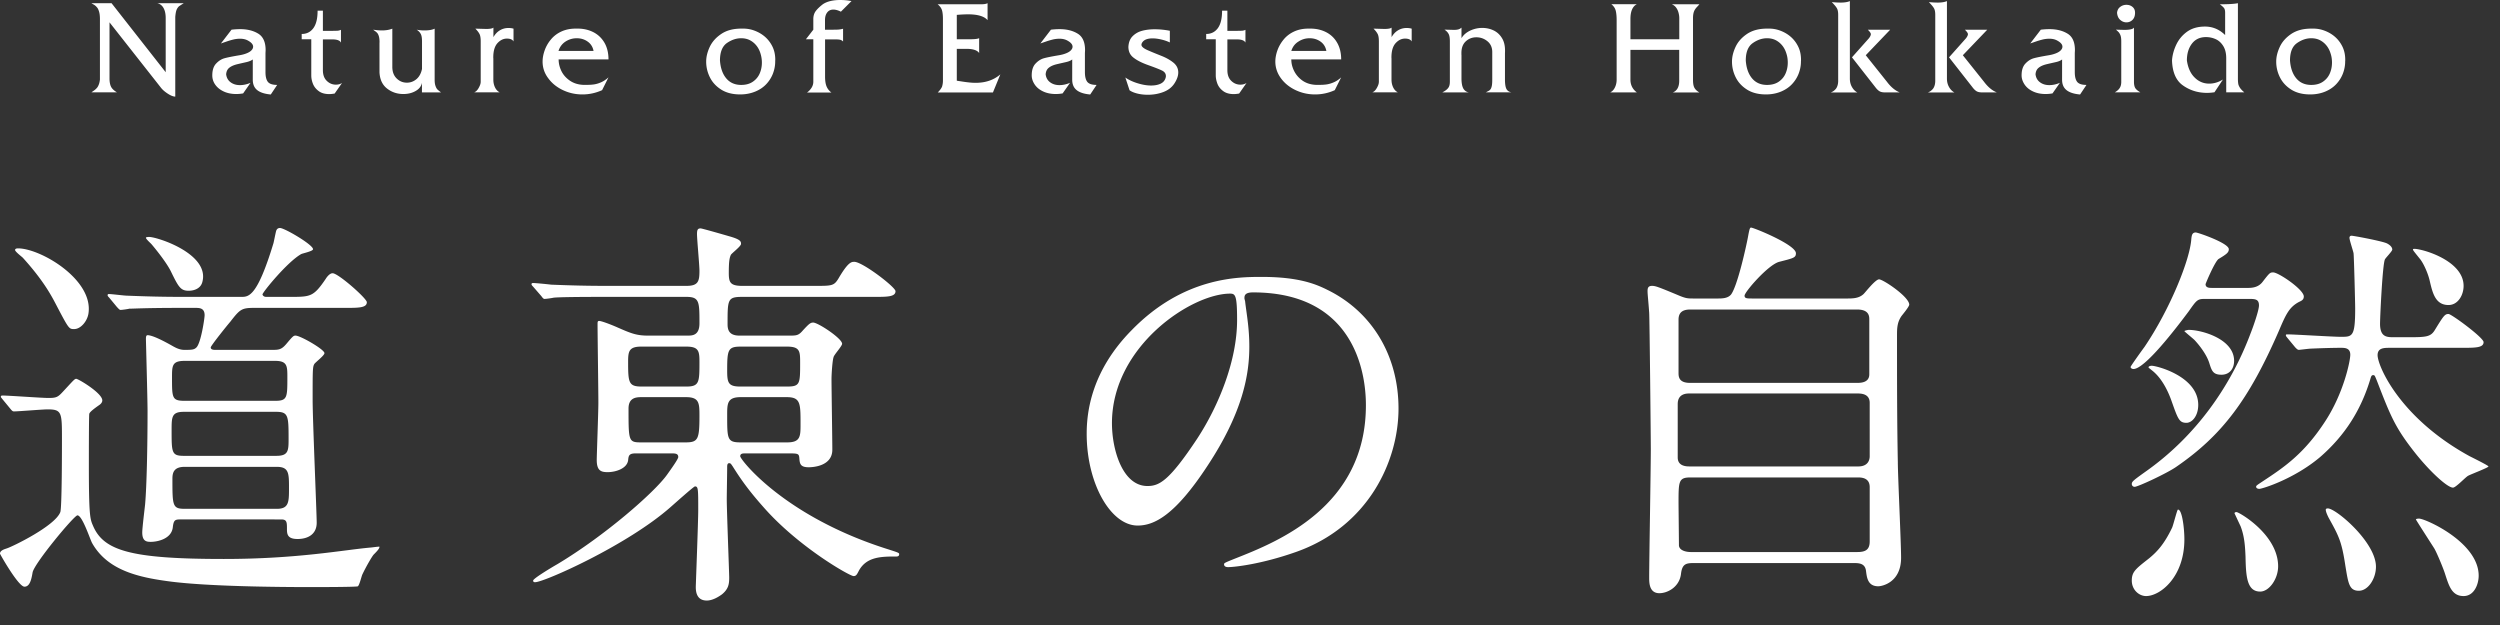 <svg xmlns="http://www.w3.org/2000/svg" width="368" height="92" fill="#fff"><rect width="100%" height="100%" fill="#333333" stroke="none"/><path d="M14.71 11.72V2.81c0-.44-.04-.79-.12-1.07s-.18-.5-.31-.65-.26-.28-.41-.37-.29-.17-.42-.25h2.97l7.97 10.16V2.66c0-.62-.11-1.12-.33-1.5-.22-.38-.53-.61-.92-.69h3.91c-.25.16-.45.29-.61.39-.16.1-.29.27-.41.5-.11.23-.19.61-.23 1.14v11.72c-.3 0-.68-.15-1.13-.45-.46-.3-.81-.62-1.05-.95l-7.5-9.53v8.28c0 .34.04.64.11.89.07.26.19.47.35.64s.37.34.63.49h-3.75c.2-.14.36-.25.49-.35.13-.1.24-.21.34-.33s.18-.27.25-.46c.08-.18.13-.43.17-.73zm16.54-.63c0-.77.19-1.35.58-1.75.38-.4.79-.65 1.23-.77.44-.12 1.19-.27 2.26-.45.4-.07.74-.17 1.03-.29.29-.12.51-.26.67-.43.16-.17.24-.34.24-.53 0-.34-.28-.65-.84-.94-.32-.16-.68-.23-1.09-.23-.32 0-.64.04-.95.11-.32.08-.68.18-1.1.33-.42.14-.67.23-.76.26l1.56-2.03c.43-.05.85-.08 1.27-.08 1.05 0 1.94.22 2.66.66.72.44 1.09 1.25 1.09 2.43 0 .09-.01.23-.02.43v2.81c0 .66.12 1.14.36 1.44.24.29.69.44 1.36.44l-.94 1.41c-.88-.08-1.55-.29-1.99-.64-.44-.35-.66-.86-.66-1.55V8.75c-.21.16-.5.29-.88.38-.39.09-.84.19-1.35.31-.51.12-.92.29-1.21.52-.29.22-.45.55-.48.98.06.49.27.88.64 1.16s.83.43 1.39.43c.5 0 1.02-.11 1.56-.34l-1.09 1.56c-.35.06-.69.09-1.01.09-.69 0-1.3-.12-1.84-.37s-.95-.58-1.25-1-.44-.88-.44-1.38zm14.57 0V5.78h-1.41V5c.73 0 1.3-.29 1.72-.86.42-.58.62-1.43.62-2.57h.78v2.97h1.41c.36 0 .63-.01.79-.02.16-.02.31-.06.46-.13v1.88c-.16-.31-.57-.47-1.25-.47h-1.41v4.53c0 .68.19 1.21.58 1.58.38.37.83.55 1.33.55.34 0 .65-.08.91-.25l-1.09 1.56c-.3.05-.56.08-.79.08-.63 0-1.15-.14-1.54-.43-.4-.29-.68-.64-.85-1.05-.18-.44-.26-.86-.26-1.28zm10.05-4.84c0-.36-.03-.65-.09-.87-.06-.22-.14-.39-.23-.5-.09-.11-.21-.21-.34-.3s-.23-.16-.27-.21c.47.07.89.11 1.28.11.59 0 1.1-.09 1.53-.26v5.62c0 .72.21 1.29.64 1.71s.93.62 1.51.62c.51 0 .98-.17 1.39-.51s.69-.84.83-1.51V6.09c0-.5-.06-.87-.19-1.1-.12-.23-.32-.44-.6-.62.34.07.71.11 1.13.11.67 0 1.18-.09 1.52-.26v7.5c0 .39.04.71.13.94.08.24.18.41.3.53.12.11.29.25.51.41h-2.81v-1.41c-.1.51-.41.91-.94 1.21-.53.3-1.13.44-1.8.44-.91 0-1.71-.27-2.4-.81s-1.06-1.34-1.11-2.4V6.25zm14.89 5.78V6.09c0-.5-.06-.86-.18-1.09s-.32-.5-.61-.78c.19 0 .47.01.84.02s.63.02.78.02c.56 0 .91-.07 1.04-.2v1.41c.25-.44.56-.77.94-1s.81-.35 1.28-.35c.25 0 .5.03.74.1V6.1c-.16-.28-.48-.42-.97-.42-.53 0-.99.23-1.4.68-.41.46-.61 1.16-.61 2.1 0 .05 0 .09.01.13v3.13c0 .41.08.79.24 1.13.16.34.39.59.69.74H69.8c.23-.08.45-.28.64-.61s.32-.64.32-.95zm9.11-2.97c0-.51.1-1.06.3-1.63.2-.57.5-1.11.91-1.6.4-.49.91-.89 1.53-1.18s1.33-.44 2.14-.44h.28c.84 0 1.61.17 2.3.52s1.24.87 1.64 1.55c.4.69.6 1.51.6 2.46h-7.34c0 .57.13 1.13.39 1.68s.67 1.03 1.22 1.42 1.21.61 1.98.65h.62c.37 0 .71-.02 1.03-.07.32-.05.66-.15 1.02-.31s.72-.4 1.08-.72l-.94 1.88c-.93.42-1.89.63-2.9.63-1.02 0-1.97-.21-2.88-.64-.9-.43-1.62-1.01-2.16-1.76-.55-.73-.82-1.55-.82-2.44zm2.34-1.56h5.16c-.11-.59-.4-1.05-.87-1.38-.46-.33-1-.49-1.6-.49-.6 0-1.15.16-1.66.49-.49.32-.84.78-1.03 1.38zm21.74 1.56c0-.7.18-1.42.53-2.17.36-.75.92-1.38 1.7-1.9.77-.52 1.76-.78 2.95-.78h.29c.56 0 1.12.1 1.67.31.55.21 1.06.5 1.51.89.45.39.82.87 1.1 1.44.28.57.42 1.22.42 1.94 0 .06 0 .11-.01.14v.12c0 .6-.11 1.19-.33 1.77-.22.58-.55 1.1-.98 1.56s-.97.83-1.63 1.1-1.39.42-2.22.42c-1.09 0-2.02-.23-2.77-.7s-1.31-1.07-1.68-1.81c-.37-.74-.55-1.51-.55-2.33zm2.03-.15c.08 1.11.39 1.99.93 2.63.54.64 1.27.96 2.2.96.67 0 1.23-.15 1.69-.46s.8-.71 1.02-1.21c.22-.5.33-1.04.33-1.63 0-.44-.07-.88-.2-1.31-.13-.43-.32-.82-.58-1.15s-.57-.6-.96-.81c-.38-.2-.82-.3-1.32-.3-.72 0-1.42.24-2.11.72-.66.48-1 1.33-1 2.56zm13.74 3.12V5.78h-1.09l1.09-1.41V2.81c0-.48.13-.89.38-1.21s.6-.65 1.03-.98c.61-.41 1.47-.62 2.56-.62.54 0 1.09.05 1.65.16l-1.56 1.56c-.42-.21-.79-.31-1.11-.31-.39 0-.69.14-.91.43s-.32.66-.32 1.13v1.41c.94 0 1.56-.01 1.87-.02.3-.02.57-.06.79-.13v1.88a.887.887 0 00-.44-.26c-.15-.03-.37-.05-.65-.05h-1.56v5.47c0 .61.07 1.09.22 1.45.15.36.39.66.71.9h-3.59c.25-.17.47-.4.66-.69s.27-.61.27-.9zm19.08-.15V2.81c0-.52-.04-.95-.13-1.27s-.3-.63-.65-.91h6.41c.42 0 .73-.05.94-.16v2.5c-.48-.57-1.44-.86-2.86-.86-.49 0-1.04.03-1.67.08v3.59h1.88c.73 0 1.2-.05 1.41-.16v2.19c-.28-.42-.91-.62-1.88-.62h-1.41v4.69c.37.06.71.11 1.04.16.32.05.62.08.9.11s.57.04.86.04c1.43 0 2.64-.41 3.61-1.24l-1.09 2.66h-8.12c.3-.3.5-.58.62-.83.09-.28.14-.57.14-.9zm13.07-.79c0-.77.19-1.35.58-1.75.38-.4.79-.65 1.23-.77.44-.12 1.19-.27 2.26-.45.4-.07.74-.17 1.03-.29.29-.12.51-.26.67-.43.16-.17.24-.34.24-.53 0-.34-.28-.65-.84-.94-.32-.16-.68-.23-1.09-.23-.32 0-.64.04-.95.11-.31.08-.68.18-1.1.33-.42.14-.67.23-.76.26l1.56-2.03c.43-.05.85-.08 1.27-.08 1.05 0 1.94.22 2.66.66.73.44 1.09 1.25 1.09 2.43 0 .09-.01.23-.02.43v2.81c0 .66.12 1.14.36 1.44.24.29.69.44 1.36.44l-.94 1.41c-.89-.08-1.55-.29-1.99-.64-.44-.35-.66-.86-.66-1.55V8.75c-.19.16-.48.29-.87.38-.39.09-.84.19-1.35.31-.52.12-.92.29-1.21.52-.29.22-.45.55-.48.98.06.49.27.88.64 1.16s.83.43 1.39.43c.5 0 1.02-.11 1.56-.34l-1.09 1.56c-.35.06-.69.09-1.01.09-.69 0-1.3-.12-1.84-.37s-.95-.58-1.24-1-.46-.88-.46-1.38zm14.23-4.21c.04-.65.24-1.17.62-1.55s.84-.65 1.41-.8c.57-.15 1.18-.22 1.83-.22.77 0 1.51.08 2.24.22v1.72c-.37-.18-.78-.32-1.24-.43-.46-.11-.89-.17-1.3-.17-.75 0-1.26.2-1.52.6-.08.12-.12.24-.12.34 0 .27.32.54.96.82.64.28 1.29.54 1.97.81s1.26.59 1.75.98.74.88.74 1.47c0 .51-.2 1.07-.61 1.68-.38.55-.92.95-1.62 1.21s-1.45.39-2.25.39c-.55 0-1.07-.06-1.55-.18s-.86-.28-1.14-.48l-.62-1.88c.48.34 1.07.62 1.78.84.71.22 1.38.34 2.01.34.56 0 1.03-.09 1.42-.28.38-.19.63-.49.73-.9a.71.71 0 00.03-.21c0-.36-.19-.63-.58-.82-.39-.19-1.06-.45-2.01-.79-.96-.34-1.68-.71-2.17-1.1-.52-.39-.76-.93-.76-1.61zm12.86 4.21V5.78h-1.41V5c.73 0 1.3-.29 1.72-.86.42-.58.62-1.43.62-2.57h.78v2.97h1.41c.37 0 .63-.01.79-.02.16-.02.32-.06.46-.13v1.88c-.16-.31-.57-.47-1.25-.47h-1.41v4.53c0 .68.19 1.21.58 1.58.38.37.83.55 1.33.55.35 0 .65-.08.91-.25l-1.09 1.56c-.3.05-.56.08-.79.08-.63 0-1.14-.14-1.54-.43-.4-.29-.68-.64-.85-1.05-.17-.44-.26-.86-.26-1.28zm8.77-2.03c0-.51.1-1.06.3-1.63.2-.57.51-1.11.91-1.6s.91-.89 1.53-1.18 1.33-.44 2.14-.44h.28c.84 0 1.61.17 2.3.52s1.24.87 1.63 1.55c.4.69.6 1.51.6 2.46h-7.34c0 .57.13 1.13.4 1.68s.67 1.03 1.21 1.42 1.21.61 1.98.65h.62c.37 0 .71-.02 1.03-.07.31-.05.66-.15 1.02-.31.37-.16.73-.4 1.08-.72l-.94 1.88c-.92.42-1.89.63-2.9.63-1.02 0-1.97-.21-2.88-.64-.9-.43-1.62-1.01-2.16-1.76-.53-.73-.81-1.55-.81-2.44zm2.35-1.56h5.16c-.11-.59-.4-1.05-.86-1.38-.47-.33-1-.49-1.6-.49-.6 0-1.15.16-1.65.49-.52.32-.86.78-1.05 1.38zm12.89 4.53V6.09c0-.5-.06-.86-.18-1.09s-.32-.5-.61-.78c.19 0 .47.01.84.02s.63.02.78.02c.56 0 .91-.07 1.04-.2v1.41c.25-.44.56-.77.94-1s.81-.35 1.28-.35c.25 0 .5.03.74.1V6.1c-.16-.28-.48-.42-.97-.42-.53 0-.99.23-1.4.68-.41.46-.61 1.16-.61 2.1 0 .05 0 .09.01.13v3.13c0 .41.08.79.24 1.13.16.34.39.59.69.74h-3.75c.23-.08.45-.28.64-.61s.32-.64.32-.95zm10.45 0V6.09c0-.5-.06-.87-.19-1.1-.12-.23-.32-.44-.6-.62.21 0 .44 0 .69.01s.46.01.66.02c.27 0 .5-.02.68-.07.18-.05.34-.14.47-.27v1.56c.29-.48.71-.84 1.27-1.11.56-.26 1.15-.4 1.78-.4.6 0 1.15.12 1.66.36s.92.61 1.23 1.11c.32.5.47 1.12.47 1.86 0 .16 0 .28-.01.36v3.91c0 .59.06 1.04.19 1.33s.38.48.75.55h-3.75c.1-.05.23-.12.38-.2a.79.79 0 00.33-.29c.07-.11.13-.28.17-.49s.06-.51.06-.9V7.66c0-.66-.23-1.19-.7-1.58s-1.02-.59-1.64-.59c-.61 0-1.13.2-1.56.6-.43.4-.64.97-.64 1.72 0 .14 0 .25.01.32v3.44c0 .4.04.74.11 1.04.08.29.19.52.36.68.16.16.37.27.62.31h-3.91c.37-.19.65-.39.82-.6.2-.22.29-.54.29-.97zm24.55-.31V2.97c0-.55-.04-1.01-.13-1.38s-.3-.69-.65-.97h3.75c-.63.32-.94 1.05-.94 2.19v2.97h7.19V2.66c0-.26-.04-.53-.12-.82s-.2-.53-.36-.74c-.16-.21-.37-.37-.62-.47h4.06c-.02.03-.13.16-.34.38s-.36.44-.45.67-.15.56-.15.99v9.06c0 .31.02.58.07.81s.14.42.28.59.33.33.59.48h-3.91c.62-.25.94-.82.94-1.72V7.34H240v4.38c0 .78.31 1.41.94 1.88h-3.91c.3-.15.53-.4.69-.74.17-.35.25-.73.25-1.14zm16.98-2.66c0-.7.18-1.42.53-2.17.35-.75.92-1.38 1.69-1.9.78-.52 1.76-.78 2.95-.78h.29c.56 0 1.12.1 1.67.31.55.21 1.06.5 1.51.89.45.39.82.87 1.1 1.44.28.57.42 1.22.42 1.94v.14c0 .04-.01.08-.01.12 0 .6-.11 1.19-.33 1.77-.22.58-.55 1.1-.98 1.56s-.97.83-1.62 1.1-1.39.42-2.22.42c-1.09 0-2.02-.23-2.77-.7s-1.31-1.07-1.68-1.81c-.37-.74-.55-1.51-.55-2.33zm2.03-.15c.08 1.11.39 1.99.93 2.63.54.64 1.27.96 2.2.96.67 0 1.24-.15 1.7-.46s.8-.71 1.02-1.21c.22-.5.33-1.04.33-1.63 0-.44-.06-.88-.2-1.31-.13-.43-.32-.82-.58-1.15s-.57-.6-.96-.81c-.38-.2-.82-.3-1.32-.3-.72 0-1.42.24-2.1.72-.68.48-1.02 1.33-1.02 2.56zm13.6 2.97V2.19c0-.43-.06-.76-.2-.99-.13-.23-.38-.52-.74-.89.51.05.95.07 1.32.07.58 0 1.03-.08 1.34-.22v11.41c0 .46.1.87.31 1.24s.47.63.79.8h-3.91c.29-.1.55-.29.77-.56.21-.29.32-.68.32-1.17zm2.03-3.44l2.5-2.81c.19-.25.28-.45.28-.6s-.15-.36-.44-.65h3.28l-3.59 3.75 3.12 3.91c.58.77 1.21 1.3 1.88 1.56h-2.19c-.32 0-.57-.05-.77-.16-.19-.11-.41-.31-.64-.62l-3.43-4.38zm12.26 3.44V2.19c0-.43-.06-.76-.2-.99-.13-.23-.38-.52-.74-.89.51.05.95.07 1.32.07.58 0 1.03-.08 1.34-.22v11.41c0 .46.1.87.31 1.24s.47.63.79.8h-3.91c.29-.1.55-.29.77-.56.21-.29.32-.68.32-1.17zm2.03-3.44l2.5-2.81c.19-.25.28-.45.28-.6s-.15-.36-.44-.65h3.28l-3.59 3.75 3.12 3.91c.58.77 1.21 1.3 1.88 1.56h-2.19c-.32 0-.57-.05-.77-.16-.19-.11-.41-.31-.64-.62l-3.43-4.38zm10.68 2.65c0-.77.19-1.35.58-1.75.38-.4.79-.65 1.23-.77.44-.12 1.19-.27 2.26-.45.4-.07.74-.17 1.03-.29.29-.12.51-.26.67-.43.16-.17.24-.34.24-.53 0-.34-.28-.65-.84-.94-.32-.16-.68-.23-1.09-.23-.32 0-.64.04-.95.11-.31.08-.68.18-1.1.33-.42.14-.67.23-.76.26l1.56-2.03c.43-.05.85-.08 1.27-.08 1.05 0 1.94.22 2.66.66.73.44 1.09 1.25 1.09 2.43 0 .09-.01.23-.02.43v2.81c0 .66.12 1.14.36 1.44.24.29.69.44 1.36.44l-.94 1.41c-.89-.08-1.55-.29-1.99-.64-.44-.35-.66-.86-.66-1.55V8.75c-.19.16-.48.29-.87.38-.39.09-.84.19-1.35.31-.52.12-.92.29-1.21.52-.29.22-.45.55-.48.98.06.49.27.88.64 1.16s.83.43 1.39.43c.5 0 1.02-.11 1.56-.34l-1.09 1.56c-.35.06-.69.09-1.01.09-.69 0-1.3-.12-1.84-.37s-.95-.58-1.24-1-.46-.88-.46-1.38zm14.67.94V6.09c0-.4-.04-.7-.12-.9s-.18-.37-.3-.49-.24-.23-.36-.33c.09 0 .26 0 .5.01s.47.01.68.02c.83 0 1.33-.11 1.47-.34v7.97c0 .4.06.7.18.91.12.21.37.43.76.65h-3.75c.37-.22.61-.45.74-.69.14-.23.2-.52.2-.87zm-.62-10.15c.04-.37.19-.66.46-.86.27-.21.58-.31.92-.31.35 0 .65.1.9.31s.37.49.37.86c0 .44-.12.79-.37 1.04s-.55.37-.9.37c-.34 0-.64-.12-.92-.37s-.42-.6-.46-1.04zm8.09 7.03c.05-.76.25-1.53.61-2.3s.88-1.41 1.59-1.93c.71-.51 1.59-.77 2.65-.77 1.14 0 2.13.42 2.97 1.25V1.88c0-.3-.05-.52-.14-.66-.09-.14-.31-.34-.64-.59 1.25 0 2.13-.05 2.66-.16v11.09c0 .33.02.58.05.77.03.19.12.38.25.59.13.2.35.43.64.67h-2.66v-5c0-.73-.14-1.33-.43-1.8s-.65-.81-1.11-1.02c-.46-.21-.94-.31-1.44-.31-.9 0-1.59.33-2.08.98s-.73 1.47-.73 2.46c.16 1.09.54 1.93 1.15 2.52.6.6 1.32.89 2.14.89.68 0 1.36-.2 2.02-.61l-1.25 1.88c-.38.06-.75.09-1.1.09-1.32 0-2.49-.36-3.52-1.08-1.03-.71-1.57-1.94-1.63-3.68zm15.34.15c0-.7.18-1.42.53-2.17.35-.75.92-1.38 1.69-1.9.78-.52 1.76-.78 2.95-.78h.29c.56 0 1.12.1 1.67.31.55.21 1.06.5 1.51.89.45.39.82.87 1.1 1.44.28.57.42 1.22.42 1.94v.14c0 .04-.01.08-.01.12 0 .6-.11 1.19-.33 1.77-.22.58-.55 1.1-.98 1.56s-.97.83-1.62 1.1-1.39.42-2.22.42c-1.09 0-2.02-.23-2.77-.7s-1.31-1.07-1.68-1.81c-.37-.74-.55-1.51-.55-2.33zm2.03-.15c.08 1.11.39 1.99.93 2.63.54.64 1.27.96 2.2.96.67 0 1.24-.15 1.7-.46s.8-.71 1.02-1.21c.22-.5.33-1.04.33-1.63 0-.44-.06-.88-.2-1.31-.13-.43-.32-.82-.58-1.15s-.57-.6-.96-.81c-.38-.2-.82-.3-1.32-.3-.72 0-1.42.24-2.1.72-.68.48-1.02 1.33-1.02 2.56zM.36 58.76c-.24-.3-.24-.3-.24-.36 0-.12.12-.18.18-.18 1.02 0 5.76.36 6.84.36 1.14 0 1.38-.12 2.1-.9 1.56-1.68 1.74-1.92 1.98-1.92.3 0 3.84 2.1 3.84 3.18 0 .3-.24.54-.42.66-.6.42-1.44 1.02-1.5 1.32-.06.3-.06 6.54-.06 7.5 0 7.5.18 7.98.6 8.94 1.56 3.72 5.58 4.92 19.26 4.92 10.86 0 17.52-1.32 21.6-1.68.12 0 1.32-.18 1.32-.12 0 .24-.24.54-.84 1.14-.24.24-1.14 1.8-1.68 2.94-.12.24-.42 1.56-.66 1.74-.06.12-6.18.12-6.84.12-5.64 0-15-.12-20.46-.78-4.74-.6-9.48-1.56-11.82-5.7-.3-.54-1.44-4.08-2.16-4.08-.48 0-6.36 7.08-6.6 8.4-.18 1.08-.42 2.1-1.2 2.1-.9 0-3.6-4.8-3.6-4.86 0-.48.66-.66 1.02-.78.9-.3 7.08-3.3 7.86-5.34.24-.66.24-9.36.24-10.74 0-3.9 0-4.38-2.1-4.38-.78 0-4.26.3-4.98.3-.18 0-.3-.12-.54-.42L.36 58.76zm10.56-10.32c-.78 0-.78 0-2.76-3.78-.66-1.26-1.86-3.48-4.8-6.72-.18-.18-1.14-.9-1.14-1.14s.36-.24.42-.24c3.36 0 11.16 4.62 10.38 9.6-.18 1.14-1.14 2.28-2.1 2.28zm15.66 28.02c-.78 0-1.02.06-1.14 1.14-.18 1.74-2.28 2.16-3.24 2.16-.6 0-1.26-.06-1.26-1.38 0-.66.36-3.54.42-4.14.24-2.7.36-8.64.36-13.74 0-1.68-.24-10.32-.24-10.62 0-.18 0-.54.24-.54.78 0 2.58.96 3.84 1.68.24.12.84.48 1.56.48 1.08 0 1.44 0 1.8-.36.66-.66 1.2-4.26 1.2-4.74 0-1.08-.78-1.08-1.38-1.08h-2.1c-5.28 0-7.02.12-7.62.12-.18.06-1.08.18-1.26.18s-.3-.18-.54-.42l-1.14-1.38c-.24-.24-.24-.3-.24-.36 0-.12.06-.18.18-.18.42 0 2.28.24 2.64.24 2.94.12 5.46.18 8.22.18h8.64c1.08 0 2.34 0 4.74-7.92.06-.24.3-1.44.36-1.68s.18-.54.6-.54c.66 0 4.86 2.46 4.86 3.12 0 .3-1.5.6-1.74.72-2.04 1.14-5.7 5.64-5.7 5.94 0 .06.12.36.54.36h3.48c3.06 0 3.48 0 5.28-2.64.18-.3.6-.84 1.02-.84.84 0 5.04 3.72 5.04 4.26 0 .84-1.2.84-3.24.84H37.44c-1.86 0-2.1.18-3.54 2.04-.42.48-2.88 3.54-2.88 3.78 0 .36.48.36.66.36h8.34c.96 0 1.38 0 2.1-.84.96-1.14 1.08-1.26 1.38-1.26.72 0 4.26 2.04 4.26 2.58 0 .36-1.38 1.38-1.5 1.62-.24.42-.24.9-.24 5.28 0 2.82.6 16.8.6 18.06 0 1.68-1.26 2.4-2.82 2.4-1.44 0-1.56-.66-1.56-1.44 0-1.02 0-1.44-.84-1.44H26.58zm1.2-33.66c-1.2 0-1.5-.54-2.64-2.88-.78-1.56-2.82-3.96-2.88-4.02-.18-.18-.78-.72-.78-.9 0-.12.42-.12.48-.12 1.2 0 9.06 2.52 7.8 6.72-.3.96-1.32 1.2-1.98 1.2zm12.9 24.3c1.8 0 1.8-.78 1.8-2.58 0-3.36-.06-3.9-1.86-3.9H27.06c-1.8 0-1.8.78-1.8 2.7 0 3.3 0 3.78 1.8 3.78h13.62zM40.5 59c1.8 0 1.8-.48 1.8-3.48 0-1.62 0-2.4-1.8-2.4H27.18c-1.86 0-1.86.72-1.86 2.46 0 3 0 3.42 1.86 3.42H40.5zm.24 15.9c1.8 0 1.8-1.02 1.8-3.06 0-2.16 0-3.12-1.8-3.12H27.18c-1.62 0-1.8.9-1.8 1.74 0 4.02 0 4.44 1.86 4.44h13.5zm52.8-8.16c-.96 0-1.02.36-1.08 1.02-.18 1.26-1.92 1.74-3 1.74-.96 0-1.62-.18-1.62-1.8 0-.72.24-7.08.24-8.4 0-1.8-.12-9.9-.12-11.58 0-.3 0-.48.24-.48.3 0 1.62.48 2.7.96 1.92.84 2.76 1.2 4.44 1.2h5.88c.66 0 1.74 0 1.74-1.8 0-3.18 0-3.9-1.92-3.9h-12c-5.28 0-7.02.06-7.56.12-.24.06-1.08.18-1.32.18-.18 0-.3-.18-.48-.42l-1.2-1.38c-.24-.24-.24-.3-.24-.36 0-.12.06-.18.24-.18.36 0 2.22.18 2.64.24 2.94.12 5.4.18 8.22.18h11.7c1.74 0 1.92-.66 1.92-2.22 0-.84-.36-4.62-.36-5.4 0-.66.12-.84.54-.84.18 0 3.12.84 4.14 1.14 1.74.48 1.8.78 1.8 1.14 0 .36-1.38 1.38-1.5 1.62-.18.42-.3.84-.3 2.64 0 1.38.18 1.92 1.98 1.92h10.68c2.52 0 2.82 0 3.48-1.08 1.44-2.46 1.92-2.46 2.34-2.46 1.2 0 6.06 3.72 6.06 4.32 0 .84-1.2.84-3.24.84h-19.32c-2.16 0-2.16.36-2.16 4.02 0 .78.18 1.68 1.74 1.68h7.32c1.08 0 1.38 0 2.04-.78.84-.9 1.08-1.14 1.5-1.14.72 0 4.26 2.34 4.26 3.12 0 .36-1.2 1.62-1.26 1.98-.18.54-.3 2.58-.3 3.18 0 1.62.12 8.94.12 10.44 0 2.58-3.24 2.58-3.48 2.58-1.26 0-1.32-.54-1.38-1.38-.06-.66-.24-.66-1.74-.66h-6.24c-.3 0-.72 0-.72.42 0 .48 6.48 8.88 21.72 13.68 1.5.48 1.68.54 1.68.72 0 .24-.12.36-.42.36-2.16 0-4.38 0-5.52 2.1-.3.6-.42.78-.78.78-.54 0-7.98-4.2-13.14-10.02-2.46-2.76-3.54-4.38-4.68-6.18-.18-.24-.24-.42-.48-.42-.3 0-.3.36-.3.6 0 .78-.06 4.02-.06 4.68 0 1.74.36 10.86.36 11.58 0 .96-.12 1.68-1.08 2.46-.42.3-1.32.9-2.22.9-1.44 0-1.62-1.2-1.62-1.98 0-.36.36-9.6.36-11.34 0-3.12 0-3.48-.48-3.48-.18 0-3.12 2.64-3.54 3-6.36 5.64-18.66 11.1-19.98 11.1-.12 0-.3 0-.3-.24 0-.3 2.7-1.92 3.54-2.4 7.02-4.2 14.28-10.56 16.14-13.14.6-.84 1.68-2.34 1.68-2.64 0-.54-.48-.54-1.02-.54h-5.28zm7.5-9.84c1.92 0 1.92-.66 1.92-3.66 0-1.56-.12-2.22-1.92-2.22h-6.66c-1.8 0-1.92.72-1.92 2.22 0 3.06.06 3.66 1.98 3.66h6.6zm-6.6 1.56c-.78 0-1.92.06-1.92 1.68 0 4.86 0 4.98 1.92 4.98h6.48c1.86 0 2.04-.48 2.04-3.96 0-1.86-.06-2.7-1.98-2.7h-6.54zm14.58-7.44c-1.86 0-1.98.48-1.98 3.48 0 1.8.12 2.4 1.92 2.4h6.9c1.92 0 1.92-.42 1.92-3.48 0-1.68 0-2.4-1.92-2.4h-6.84zm6.84 14.1c1.98 0 1.98-.9 1.98-2.7 0-3.06 0-3.96-2.04-3.96h-6.78c-1.98 0-1.98.96-1.98 2.64 0 3.54 0 4.02 1.98 4.02h6.84zm67.32-21.24c0 .18.12.42.12.66.24 1.92.6 3.84.6 6.48 0 4.02-.9 9.6-6.18 17.58-4.8 7.32-7.86 8.76-10.26 8.76-3.96 0-7.5-6.18-7.5-13.5 0-3.18.66-9.24 6.66-15.3 7.62-7.8 15.66-7.8 19.14-7.8 5.46 0 7.98 1.08 9.66 1.92 6.48 3.18 10.44 9.6 10.44 17.46 0 7.8-4.5 17.4-15.12 21.12-5.1 1.8-9.06 2.22-9.96 2.22-.24 0-.6-.06-.6-.42 0-.18.12-.24 1.62-.84 6.24-2.46 19.26-7.62 19.26-22.56 0-2.34-.24-16.62-16.62-16.62-1.2 0-1.26.48-1.26.84zm-19.5 18.42c0 3.9 1.56 9.24 5.22 9.24 1.74 0 3.18-.72 7.32-6.96 3.18-4.86 5.88-11.52 5.88-17.46 0-3.6-.24-3.9-1.02-3.9-5.7 0-17.4 7.74-17.4 19.08zm107.94-18.36c1.14 0 1.98 0 2.7-.66.3-.3 1.74-2.16 2.28-2.16.6 0 4.44 2.58 4.44 3.72 0 .3-.96 1.44-1.14 1.68-.66.96-.66 1.86-.66 2.94 0 6 0 12.48.12 18.54 0 1.98.48 11.88.48 14.1 0 3.66-2.82 4.2-3.36 4.2-1.56 0-1.68-1.32-1.8-2.22-.12-1.2-1.08-1.2-1.92-1.2H249.6c-1.32 0-1.98 0-2.16 1.62-.24 1.92-1.98 2.82-3.18 2.82-1.5 0-1.5-1.56-1.5-2.28 0-2.7.24-15.96.24-18.96 0-1.56-.18-19.14-.24-20.04-.12-1.74-.24-2.7-.24-3.18 0-.42.06-.78.66-.78.48 0 .84.12 3.72 1.32 1.26.54 1.5.54 2.46.54h3.48c.6 0 1.5 0 1.98-.6.96-1.32 2.22-7.08 2.46-8.34.24-1.32.3-1.5.48-1.5.36 0 6.6 2.52 6.6 3.78 0 .66-.36.72-2.46 1.26-1.62.42-5.1 4.44-5.1 4.98 0 .42.36.42 1.2.42h13.62zM248.7 57.92c-.42 0-1.74 0-1.74 1.56v7.86c0 1.32 1.32 1.32 1.8 1.32h24.78c1.44 0 1.68-.96 1.68-1.5V59.3c0-1.38-1.32-1.38-1.86-1.38H248.7zm.12-12.36c-1.2 0-1.74.48-1.74 1.5v7.8c0 .54 0 1.5 1.68 1.5h24.6c.48 0 1.8 0 1.8-1.26v-8.04c0-.48 0-1.5-1.8-1.5h-24.54zm24.6 35.7c1.2 0 1.8-.36 1.8-1.56v-7.98c0-.78-.36-1.44-1.68-1.44h-24.72c-1.74 0-1.74.6-1.74 3.78 0 .3.06 5.88.06 6.24.06.72 1.02.96 1.74.96h24.54zm57.54-38.88c.78 0 1.56-.18 2.1-.9 1.02-1.32 1.08-1.38 1.56-1.38.78 0 4.5 2.52 4.5 3.54 0 .42-.24.6-.66.78-1.5.78-1.98 1.86-3 4.26-4.44 10.2-8.4 15.42-15.12 20.04-1.38.96-5.64 2.94-6.12 2.94a.41.41 0 01-.42-.42c0-.36.24-.54 2.34-2.04 7.02-5.04 12.18-12.18 15.18-20.22.36-.9 1.2-3.3 1.2-4.02 0-.96-.6-.96-1.56-.96h-6.42c-1.08 0-1.2.18-2.34 1.8-1.92 2.58-6.48 8.52-8.16 8.52-.18 0-.42-.12-.42-.3 0-.12 1.68-2.46 2.04-2.94 3.78-5.58 6.72-12.9 6.9-15.9.06-.54.12-.96.66-.96.3 0 4.86 1.56 4.86 2.46 0 .48-.3.72-1.5 1.44-.54.36-1.92 3.6-1.92 3.72 0 .54.6.54.9.54h5.4zm-9.42 37.02c0 5.52-3.54 8.34-5.64 8.34-1.02 0-2.1-.9-2.1-2.28 0-1.32.6-1.74 2.58-3.3 1.08-.9 2.16-1.98 3.36-4.5.18-.42.72-2.58.84-2.64.6-.12.96 2.64.96 4.38zm-4.8-25.56c.72 0 6.84 1.56 6.84 5.76 0 1.62-.9 2.64-1.74 2.64-1.08 0-1.26-.6-2.22-3.3-.24-.66-1.14-3.12-2.88-4.44-.06-.06-.48-.36-.48-.42 0-.18.3-.24.48-.24zm5.46-5.28c1.86 0 6.66 1.32 6.66 4.56 0 1.14-.66 2.04-1.86 2.04-1.26 0-1.44-.6-1.8-1.74-.36-1.14-1.32-2.46-2.16-3.36-.24-.24-1.5-1.26-1.5-1.32s.48-.18.66-.18zm7.02 26.82c.36 0 6.12 3.3 6.12 7.98 0 1.86-1.32 3.72-2.64 3.72-1.98 0-2.1-2.28-2.16-5.16-.06-1.32-.12-2.88-.72-4.44-.06-.12-.9-1.92-.9-1.92 0-.12.12-.18.3-.18zm22.56-24.18c-.84 0-1.8 0-1.8 1.08 0 1.56 3.24 9.24 13.56 14.88.84.42 2.76 1.38 2.76 1.5 0 .18-2.58 1.14-3 1.38-.36.18-1.8 1.74-2.22 1.74-.84 0-3.42-2.4-5.52-5.04-3-3.78-3.66-5.46-5.7-10.74-.3-.72-.3-.78-.54-.78s-.3.24-.36.42c-1.38 4.68-3.78 8.46-7.44 11.64-3.84 3.24-8.52 4.68-8.94 4.68-.36 0-.48-.18-.48-.3 0-.18.12-.24 1.02-.84 3-1.98 6-3.96 9.12-8.76 2.76-4.2 3.72-8.94 3.72-9.84 0-1.02-.84-1.02-1.38-1.02-1.32 0-3.06.06-4.44.12-.24 0-1.62.18-1.74.18-.18 0-.3-.12-.54-.36l-1.14-1.38c-.24-.3-.24-.3-.24-.42s.12-.12.18-.12c1.14 0 6.66.36 7.92.36 1.68 0 2.1 0 2.1-4.14 0-.9-.18-7.86-.24-8.16-.06-.36-.6-1.92-.6-2.28 0-.12.06-.3.3-.3.3 0 4.14.72 5.1 1.08.3.12.9.48.9.96 0 .24-.96 1.2-1.08 1.44-.36.72-.72 8.52-.72 9.48 0 1.98 1.02 1.98 2.04 1.98h2.22c2.52 0 3.18-.06 3.78-1.02 1.32-2.16 1.5-2.4 2.04-2.4.42 0 5.16 3.48 5.16 4.14 0 .84-1.2.84-3.24.84h-10.56zm-9.12 23.64c1.2 0 7.08 4.98 7.08 8.58 0 1.74-1.14 3.54-2.52 3.54-1.44 0-1.56-1.14-1.98-3.66-.54-3.6-.96-4.38-2.46-7.08-.12-.24-.48-.96-.42-1.26.06-.12.24-.12.3-.12zm19.98-32.76c0 1.38-.84 2.82-2.22 2.82-1.92 0-2.34-1.74-2.76-3.54-.24-1.08-.9-2.58-1.44-3.24-.96-1.2-1.08-1.32-1.02-1.44.18-.36 7.44 1.32 7.44 5.4zm-6.54 34.26c.9 0 8.76 3.48 8.76 8.4 0 1.26-.66 3-2.22 3-1.74 0-2.16-1.5-2.76-3.36-.3-.9-1.2-3.06-1.56-3.66-.96-1.5-2.7-4.2-2.7-4.26.06-.12.36-.12.48-.12z"/></svg>